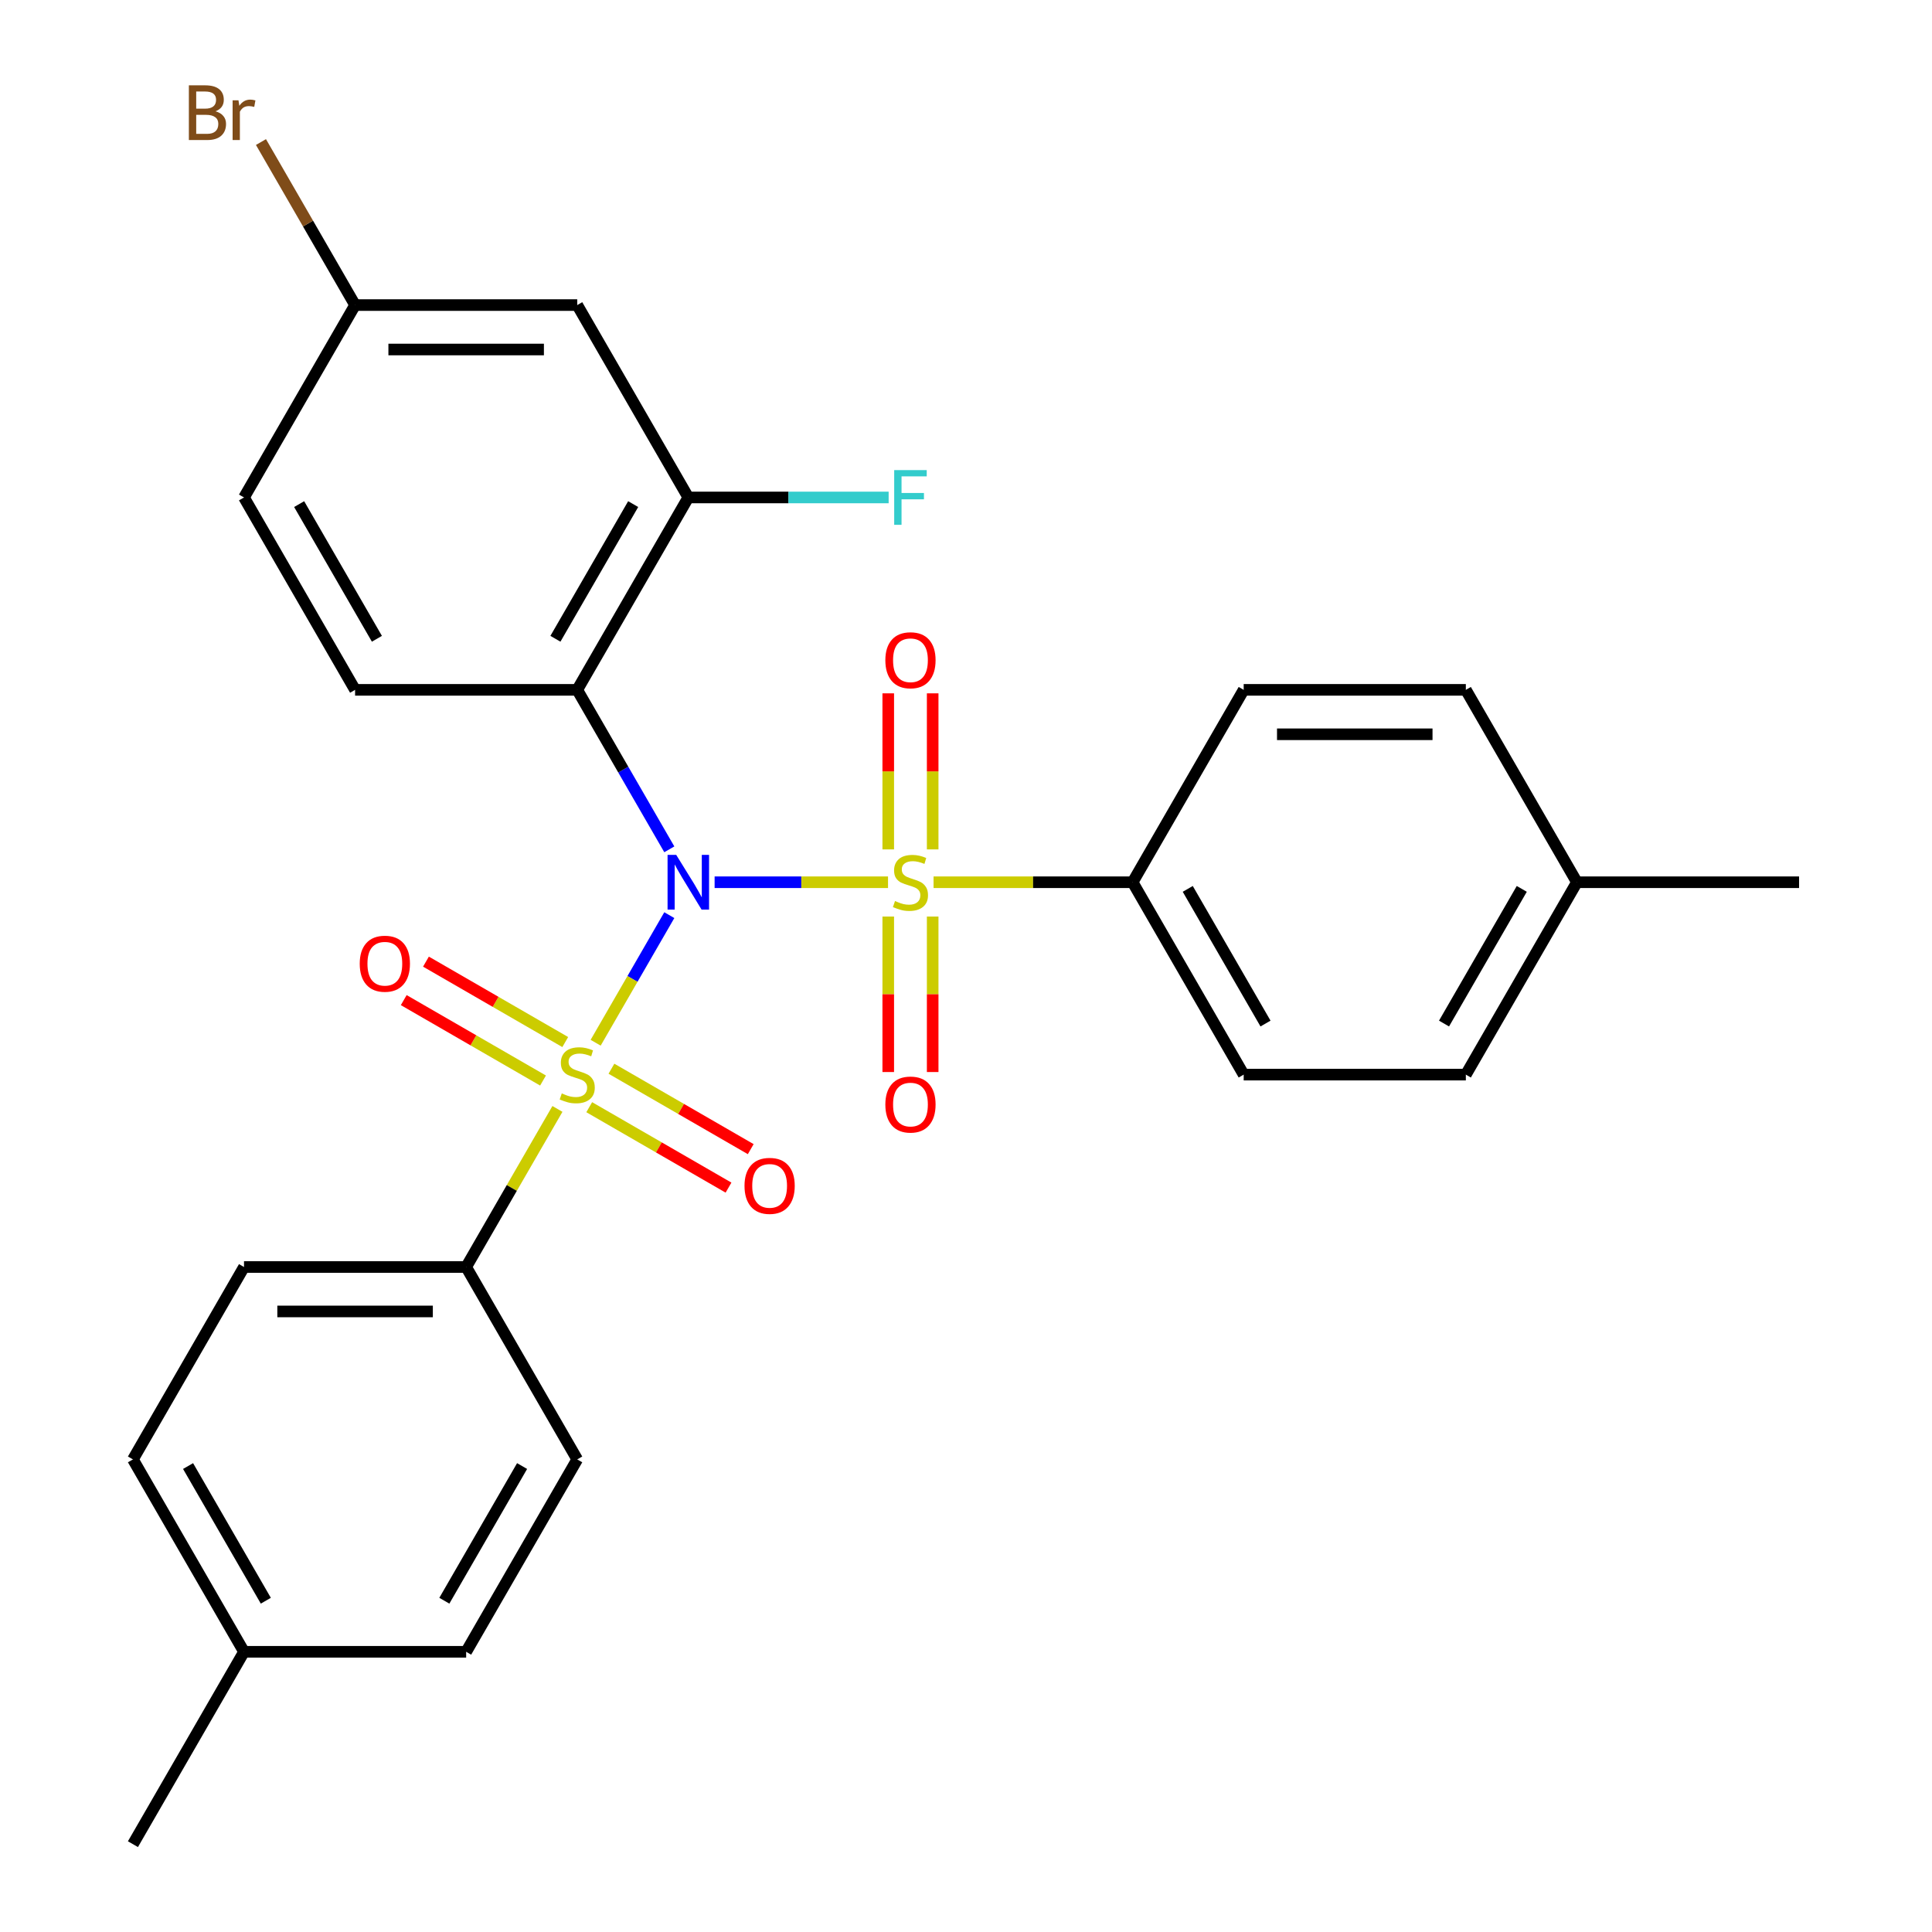 <?xml version='1.0' encoding='iso-8859-1'?>
<svg version='1.1' baseProfile='full'
              xmlns='http://www.w3.org/2000/svg'
                      xmlns:rdkit='http://www.rdkit.org/xml'
                      xmlns:xlink='http://www.w3.org/1999/xlink'
                  xml:space='preserve'
width='1000px' height='1000px' viewBox='0 0 1000 1000'>
<!-- END OF HEADER -->
<rect style='opacity:1.0;fill:#FFFFFF;stroke:none' width='1000' height='1000' x='0' y='0'> </rect>
<path class='bond-0' d='M 346.434,473.68 L 327.369,506.701' style='fill:none;fill-rule:evenodd;stroke:#0000FF;stroke-width:6px;stroke-linecap:butt;stroke-linejoin:miter;stroke-opacity:1' />
<path class='bond-0' d='M 327.369,506.701 L 308.304,539.722' style='fill:none;fill-rule:evenodd;stroke:#CCCC00;stroke-width:6px;stroke-linecap:butt;stroke-linejoin:miter;stroke-opacity:1' />
<path class='bond-1' d='M 369.883,456.645 L 414.761,456.645' style='fill:none;fill-rule:evenodd;stroke:#0000FF;stroke-width:6px;stroke-linecap:butt;stroke-linejoin:miter;stroke-opacity:1' />
<path class='bond-1' d='M 414.761,456.645 L 459.639,456.645' style='fill:none;fill-rule:evenodd;stroke:#CCCC00;stroke-width:6px;stroke-linecap:butt;stroke-linejoin:miter;stroke-opacity:1' />
<path class='bond-2' d='M 346.434,439.61 L 322.605,398.338' style='fill:none;fill-rule:evenodd;stroke:#0000FF;stroke-width:6px;stroke-linecap:butt;stroke-linejoin:miter;stroke-opacity:1' />
<path class='bond-2' d='M 322.605,398.338 L 298.776,357.065' style='fill:none;fill-rule:evenodd;stroke:#000000;stroke-width:6px;stroke-linecap:butt;stroke-linejoin:miter;stroke-opacity:1' />
<path class='bond-3' d='M 288.525,573.98 L 264.904,614.892' style='fill:none;fill-rule:evenodd;stroke:#CCCC00;stroke-width:6px;stroke-linecap:butt;stroke-linejoin:miter;stroke-opacity:1' />
<path class='bond-3' d='M 264.904,614.892 L 241.283,655.805' style='fill:none;fill-rule:evenodd;stroke:#000000;stroke-width:6px;stroke-linecap:butt;stroke-linejoin:miter;stroke-opacity:1' />
<path class='bond-4' d='M 292.571,539.365 L 256.523,518.553' style='fill:none;fill-rule:evenodd;stroke:#CCCC00;stroke-width:6px;stroke-linecap:butt;stroke-linejoin:miter;stroke-opacity:1' />
<path class='bond-4' d='M 256.523,518.553 L 220.475,497.741' style='fill:none;fill-rule:evenodd;stroke:#FF0000;stroke-width:6px;stroke-linecap:butt;stroke-linejoin:miter;stroke-opacity:1' />
<path class='bond-4' d='M 281.072,559.281 L 245.024,538.469' style='fill:none;fill-rule:evenodd;stroke:#CCCC00;stroke-width:6px;stroke-linecap:butt;stroke-linejoin:miter;stroke-opacity:1' />
<path class='bond-4' d='M 245.024,538.469 L 208.976,517.657' style='fill:none;fill-rule:evenodd;stroke:#FF0000;stroke-width:6px;stroke-linecap:butt;stroke-linejoin:miter;stroke-opacity:1' />
<path class='bond-5' d='M 304.981,573.085 L 341.029,593.897' style='fill:none;fill-rule:evenodd;stroke:#CCCC00;stroke-width:6px;stroke-linecap:butt;stroke-linejoin:miter;stroke-opacity:1' />
<path class='bond-5' d='M 341.029,593.897 L 377.077,614.71' style='fill:none;fill-rule:evenodd;stroke:#FF0000;stroke-width:6px;stroke-linecap:butt;stroke-linejoin:miter;stroke-opacity:1' />
<path class='bond-5' d='M 316.48,553.169 L 352.528,573.981' style='fill:none;fill-rule:evenodd;stroke:#CCCC00;stroke-width:6px;stroke-linecap:butt;stroke-linejoin:miter;stroke-opacity:1' />
<path class='bond-5' d='M 352.528,573.981 L 388.576,594.794' style='fill:none;fill-rule:evenodd;stroke:#FF0000;stroke-width:6px;stroke-linecap:butt;stroke-linejoin:miter;stroke-opacity:1' />
<path class='bond-6' d='M 483.208,456.645 L 534.724,456.645' style='fill:none;fill-rule:evenodd;stroke:#CCCC00;stroke-width:6px;stroke-linecap:butt;stroke-linejoin:miter;stroke-opacity:1' />
<path class='bond-6' d='M 534.724,456.645 L 586.239,456.645' style='fill:none;fill-rule:evenodd;stroke:#000000;stroke-width:6px;stroke-linecap:butt;stroke-linejoin:miter;stroke-opacity:1' />
<path class='bond-7' d='M 482.752,439.65 L 482.752,399.26' style='fill:none;fill-rule:evenodd;stroke:#CCCC00;stroke-width:6px;stroke-linecap:butt;stroke-linejoin:miter;stroke-opacity:1' />
<path class='bond-7' d='M 482.752,399.26 L 482.752,358.87' style='fill:none;fill-rule:evenodd;stroke:#FF0000;stroke-width:6px;stroke-linecap:butt;stroke-linejoin:miter;stroke-opacity:1' />
<path class='bond-7' d='M 459.755,439.65 L 459.755,399.26' style='fill:none;fill-rule:evenodd;stroke:#CCCC00;stroke-width:6px;stroke-linecap:butt;stroke-linejoin:miter;stroke-opacity:1' />
<path class='bond-7' d='M 459.755,399.26 L 459.755,358.87' style='fill:none;fill-rule:evenodd;stroke:#FF0000;stroke-width:6px;stroke-linecap:butt;stroke-linejoin:miter;stroke-opacity:1' />
<path class='bond-8' d='M 459.755,474.4 L 459.755,514.64' style='fill:none;fill-rule:evenodd;stroke:#CCCC00;stroke-width:6px;stroke-linecap:butt;stroke-linejoin:miter;stroke-opacity:1' />
<path class='bond-8' d='M 459.755,514.64 L 459.755,554.879' style='fill:none;fill-rule:evenodd;stroke:#FF0000;stroke-width:6px;stroke-linecap:butt;stroke-linejoin:miter;stroke-opacity:1' />
<path class='bond-8' d='M 482.752,474.4 L 482.752,514.64' style='fill:none;fill-rule:evenodd;stroke:#CCCC00;stroke-width:6px;stroke-linecap:butt;stroke-linejoin:miter;stroke-opacity:1' />
<path class='bond-8' d='M 482.752,514.64 L 482.752,554.879' style='fill:none;fill-rule:evenodd;stroke:#FF0000;stroke-width:6px;stroke-linecap:butt;stroke-linejoin:miter;stroke-opacity:1' />
<path class='bond-9' d='M 298.776,357.065 L 356.269,257.485' style='fill:none;fill-rule:evenodd;stroke:#000000;stroke-width:6px;stroke-linecap:butt;stroke-linejoin:miter;stroke-opacity:1' />
<path class='bond-9' d='M 287.484,330.629 L 327.729,260.923' style='fill:none;fill-rule:evenodd;stroke:#000000;stroke-width:6px;stroke-linecap:butt;stroke-linejoin:miter;stroke-opacity:1' />
<path class='bond-10' d='M 298.776,357.065 L 183.791,357.065' style='fill:none;fill-rule:evenodd;stroke:#000000;stroke-width:6px;stroke-linecap:butt;stroke-linejoin:miter;stroke-opacity:1' />
<path class='bond-11' d='M 356.269,257.485 L 298.776,157.905' style='fill:none;fill-rule:evenodd;stroke:#000000;stroke-width:6px;stroke-linecap:butt;stroke-linejoin:miter;stroke-opacity:1' />
<path class='bond-12' d='M 356.269,257.485 L 408.114,257.485' style='fill:none;fill-rule:evenodd;stroke:#000000;stroke-width:6px;stroke-linecap:butt;stroke-linejoin:miter;stroke-opacity:1' />
<path class='bond-12' d='M 408.114,257.485 L 459.959,257.485' style='fill:none;fill-rule:evenodd;stroke:#33CCCC;stroke-width:6px;stroke-linecap:butt;stroke-linejoin:miter;stroke-opacity:1' />
<path class='bond-13' d='M 586.239,456.645 L 643.731,556.225' style='fill:none;fill-rule:evenodd;stroke:#000000;stroke-width:6px;stroke-linecap:butt;stroke-linejoin:miter;stroke-opacity:1' />
<path class='bond-13' d='M 614.779,460.084 L 655.024,529.79' style='fill:none;fill-rule:evenodd;stroke:#000000;stroke-width:6px;stroke-linecap:butt;stroke-linejoin:miter;stroke-opacity:1' />
<path class='bond-14' d='M 586.239,456.645 L 643.731,357.065' style='fill:none;fill-rule:evenodd;stroke:#000000;stroke-width:6px;stroke-linecap:butt;stroke-linejoin:miter;stroke-opacity:1' />
<path class='bond-15' d='M 241.283,655.805 L 126.298,655.805' style='fill:none;fill-rule:evenodd;stroke:#000000;stroke-width:6px;stroke-linecap:butt;stroke-linejoin:miter;stroke-opacity:1' />
<path class='bond-15' d='M 224.036,678.802 L 143.546,678.802' style='fill:none;fill-rule:evenodd;stroke:#000000;stroke-width:6px;stroke-linecap:butt;stroke-linejoin:miter;stroke-opacity:1' />
<path class='bond-16' d='M 241.283,655.805 L 298.776,755.385' style='fill:none;fill-rule:evenodd;stroke:#000000;stroke-width:6px;stroke-linecap:butt;stroke-linejoin:miter;stroke-opacity:1' />
<path class='bond-17' d='M 183.791,357.065 L 126.298,257.485' style='fill:none;fill-rule:evenodd;stroke:#000000;stroke-width:6px;stroke-linecap:butt;stroke-linejoin:miter;stroke-opacity:1' />
<path class='bond-17' d='M 195.083,330.629 L 154.838,260.923' style='fill:none;fill-rule:evenodd;stroke:#000000;stroke-width:6px;stroke-linecap:butt;stroke-linejoin:miter;stroke-opacity:1' />
<path class='bond-18' d='M 298.776,157.905 L 183.791,157.905' style='fill:none;fill-rule:evenodd;stroke:#000000;stroke-width:6px;stroke-linecap:butt;stroke-linejoin:miter;stroke-opacity:1' />
<path class='bond-18' d='M 281.528,180.902 L 201.039,180.902' style='fill:none;fill-rule:evenodd;stroke:#000000;stroke-width:6px;stroke-linecap:butt;stroke-linejoin:miter;stroke-opacity:1' />
<path class='bond-19' d='M 643.731,556.225 L 758.717,556.225' style='fill:none;fill-rule:evenodd;stroke:#000000;stroke-width:6px;stroke-linecap:butt;stroke-linejoin:miter;stroke-opacity:1' />
<path class='bond-20' d='M 643.731,357.065 L 758.717,357.065' style='fill:none;fill-rule:evenodd;stroke:#000000;stroke-width:6px;stroke-linecap:butt;stroke-linejoin:miter;stroke-opacity:1' />
<path class='bond-20' d='M 660.979,380.062 L 741.469,380.062' style='fill:none;fill-rule:evenodd;stroke:#000000;stroke-width:6px;stroke-linecap:butt;stroke-linejoin:miter;stroke-opacity:1' />
<path class='bond-21' d='M 126.298,655.805 L 68.806,755.385' style='fill:none;fill-rule:evenodd;stroke:#000000;stroke-width:6px;stroke-linecap:butt;stroke-linejoin:miter;stroke-opacity:1' />
<path class='bond-22' d='M 298.776,755.385 L 241.283,854.965' style='fill:none;fill-rule:evenodd;stroke:#000000;stroke-width:6px;stroke-linecap:butt;stroke-linejoin:miter;stroke-opacity:1' />
<path class='bond-22' d='M 270.236,758.824 L 229.991,828.53' style='fill:none;fill-rule:evenodd;stroke:#000000;stroke-width:6px;stroke-linecap:butt;stroke-linejoin:miter;stroke-opacity:1' />
<path class='bond-23' d='M 183.791,157.905 L 126.298,257.485' style='fill:none;fill-rule:evenodd;stroke:#000000;stroke-width:6px;stroke-linecap:butt;stroke-linejoin:miter;stroke-opacity:1' />
<path class='bond-24' d='M 183.791,157.905 L 159.432,115.714' style='fill:none;fill-rule:evenodd;stroke:#000000;stroke-width:6px;stroke-linecap:butt;stroke-linejoin:miter;stroke-opacity:1' />
<path class='bond-24' d='M 159.432,115.714 L 135.073,73.523' style='fill:none;fill-rule:evenodd;stroke:#7F4C19;stroke-width:6px;stroke-linecap:butt;stroke-linejoin:miter;stroke-opacity:1' />
<path class='bond-25' d='M 758.717,556.225 L 816.209,456.645' style='fill:none;fill-rule:evenodd;stroke:#000000;stroke-width:6px;stroke-linecap:butt;stroke-linejoin:miter;stroke-opacity:1' />
<path class='bond-25' d='M 747.425,529.79 L 787.669,460.084' style='fill:none;fill-rule:evenodd;stroke:#000000;stroke-width:6px;stroke-linecap:butt;stroke-linejoin:miter;stroke-opacity:1' />
<path class='bond-26' d='M 241.283,854.965 L 126.298,854.965' style='fill:none;fill-rule:evenodd;stroke:#000000;stroke-width:6px;stroke-linecap:butt;stroke-linejoin:miter;stroke-opacity:1' />
<path class='bond-27' d='M 68.806,755.385 L 126.298,854.965' style='fill:none;fill-rule:evenodd;stroke:#000000;stroke-width:6px;stroke-linecap:butt;stroke-linejoin:miter;stroke-opacity:1' />
<path class='bond-27' d='M 97.346,758.824 L 137.59,828.53' style='fill:none;fill-rule:evenodd;stroke:#000000;stroke-width:6px;stroke-linecap:butt;stroke-linejoin:miter;stroke-opacity:1' />
<path class='bond-28' d='M 758.717,357.065 L 816.209,456.645' style='fill:none;fill-rule:evenodd;stroke:#000000;stroke-width:6px;stroke-linecap:butt;stroke-linejoin:miter;stroke-opacity:1' />
<path class='bond-29' d='M 126.298,854.965 L 68.806,954.545' style='fill:none;fill-rule:evenodd;stroke:#000000;stroke-width:6px;stroke-linecap:butt;stroke-linejoin:miter;stroke-opacity:1' />
<path class='bond-30' d='M 816.209,456.645 L 931.194,456.645' style='fill:none;fill-rule:evenodd;stroke:#000000;stroke-width:6px;stroke-linecap:butt;stroke-linejoin:miter;stroke-opacity:1' />
<path  class='atom-0' d='M 350.009 442.485
L 359.289 457.485
Q 360.209 458.965, 361.689 461.645
Q 363.169 464.325, 363.249 464.485
L 363.249 442.485
L 367.009 442.485
L 367.009 470.805
L 363.129 470.805
L 353.169 454.405
Q 352.009 452.485, 350.769 450.285
Q 349.569 448.085, 349.209 447.405
L 349.209 470.805
L 345.529 470.805
L 345.529 442.485
L 350.009 442.485
' fill='#0000FF'/>
<path  class='atom-1' d='M 290.776 565.945
Q 291.096 566.065, 292.416 566.625
Q 293.736 567.185, 295.176 567.545
Q 296.656 567.865, 298.096 567.865
Q 300.776 567.865, 302.336 566.585
Q 303.896 565.265, 303.896 562.985
Q 303.896 561.425, 303.096 560.465
Q 302.336 559.505, 301.136 558.985
Q 299.936 558.465, 297.936 557.865
Q 295.416 557.105, 293.896 556.385
Q 292.416 555.665, 291.336 554.145
Q 290.296 552.625, 290.296 550.065
Q 290.296 546.505, 292.696 544.305
Q 295.136 542.105, 299.936 542.105
Q 303.216 542.105, 306.936 543.665
L 306.016 546.745
Q 302.616 545.345, 300.056 545.345
Q 297.296 545.345, 295.776 546.505
Q 294.256 547.625, 294.296 549.585
Q 294.296 551.105, 295.056 552.025
Q 295.856 552.945, 296.976 553.465
Q 298.136 553.985, 300.056 554.585
Q 302.616 555.385, 304.136 556.185
Q 305.656 556.985, 306.736 558.625
Q 307.856 560.225, 307.856 562.985
Q 307.856 566.905, 305.216 569.025
Q 302.616 571.105, 298.256 571.105
Q 295.736 571.105, 293.816 570.545
Q 291.936 570.025, 289.696 569.105
L 290.776 565.945
' fill='#CCCC00'/>
<path  class='atom-2' d='M 463.254 466.365
Q 463.574 466.485, 464.894 467.045
Q 466.214 467.605, 467.654 467.965
Q 469.134 468.285, 470.574 468.285
Q 473.254 468.285, 474.814 467.005
Q 476.374 465.685, 476.374 463.405
Q 476.374 461.845, 475.574 460.885
Q 474.814 459.925, 473.614 459.405
Q 472.414 458.885, 470.414 458.285
Q 467.894 457.525, 466.374 456.805
Q 464.894 456.085, 463.814 454.565
Q 462.774 453.045, 462.774 450.485
Q 462.774 446.925, 465.174 444.725
Q 467.614 442.525, 472.414 442.525
Q 475.694 442.525, 479.414 444.085
L 478.494 447.165
Q 475.094 445.765, 472.534 445.765
Q 469.774 445.765, 468.254 446.925
Q 466.734 448.045, 466.774 450.005
Q 466.774 451.525, 467.534 452.445
Q 468.334 453.365, 469.454 453.885
Q 470.614 454.405, 472.534 455.005
Q 475.094 455.805, 476.614 456.605
Q 478.134 457.405, 479.214 459.045
Q 480.334 460.645, 480.334 463.405
Q 480.334 467.325, 477.694 469.445
Q 475.094 471.525, 470.734 471.525
Q 468.214 471.525, 466.294 470.965
Q 464.414 470.445, 462.174 469.525
L 463.254 466.365
' fill='#CCCC00'/>
<path  class='atom-7' d='M 458.254 341.74
Q 458.254 334.94, 461.614 331.14
Q 464.974 327.34, 471.254 327.34
Q 477.534 327.34, 480.894 331.14
Q 484.254 334.94, 484.254 341.74
Q 484.254 348.62, 480.854 352.54
Q 477.454 356.42, 471.254 356.42
Q 465.014 356.42, 461.614 352.54
Q 458.254 348.66, 458.254 341.74
M 471.254 353.22
Q 475.574 353.22, 477.894 350.34
Q 480.254 347.42, 480.254 341.74
Q 480.254 336.18, 477.894 333.38
Q 475.574 330.54, 471.254 330.54
Q 466.934 330.54, 464.574 333.34
Q 462.254 336.14, 462.254 341.74
Q 462.254 347.46, 464.574 350.34
Q 466.934 353.22, 471.254 353.22
' fill='#FF0000'/>
<path  class='atom-8' d='M 186.196 498.813
Q 186.196 492.013, 189.556 488.213
Q 192.916 484.413, 199.196 484.413
Q 205.476 484.413, 208.836 488.213
Q 212.196 492.013, 212.196 498.813
Q 212.196 505.693, 208.796 509.613
Q 205.396 513.493, 199.196 513.493
Q 192.956 513.493, 189.556 509.613
Q 186.196 505.733, 186.196 498.813
M 199.196 510.293
Q 203.516 510.293, 205.836 507.413
Q 208.196 504.493, 208.196 498.813
Q 208.196 493.253, 205.836 490.453
Q 203.516 487.613, 199.196 487.613
Q 194.876 487.613, 192.516 490.413
Q 190.196 493.213, 190.196 498.813
Q 190.196 504.533, 192.516 507.413
Q 194.876 510.293, 199.196 510.293
' fill='#FF0000'/>
<path  class='atom-9' d='M 458.254 571.71
Q 458.254 564.91, 461.614 561.11
Q 464.974 557.31, 471.254 557.31
Q 477.534 557.31, 480.894 561.11
Q 484.254 564.91, 484.254 571.71
Q 484.254 578.59, 480.854 582.51
Q 477.454 586.39, 471.254 586.39
Q 465.014 586.39, 461.614 582.51
Q 458.254 578.63, 458.254 571.71
M 471.254 583.19
Q 475.574 583.19, 477.894 580.31
Q 480.254 577.39, 480.254 571.71
Q 480.254 566.15, 477.894 563.35
Q 475.574 560.51, 471.254 560.51
Q 466.934 560.51, 464.574 563.31
Q 462.254 566.11, 462.254 571.71
Q 462.254 577.43, 464.574 580.31
Q 466.934 583.19, 471.254 583.19
' fill='#FF0000'/>
<path  class='atom-10' d='M 385.356 613.798
Q 385.356 606.998, 388.716 603.198
Q 392.076 599.398, 398.356 599.398
Q 404.636 599.398, 407.996 603.198
Q 411.356 606.998, 411.356 613.798
Q 411.356 620.678, 407.956 624.598
Q 404.556 628.478, 398.356 628.478
Q 392.116 628.478, 388.716 624.598
Q 385.356 620.718, 385.356 613.798
M 398.356 625.278
Q 402.676 625.278, 404.996 622.398
Q 407.356 619.478, 407.356 613.798
Q 407.356 608.238, 404.996 605.438
Q 402.676 602.598, 398.356 602.598
Q 394.036 602.598, 391.676 605.398
Q 389.356 608.198, 389.356 613.798
Q 389.356 619.518, 391.676 622.398
Q 394.036 625.278, 398.356 625.278
' fill='#FF0000'/>
<path  class='atom-18' d='M 462.834 243.325
L 479.674 243.325
L 479.674 246.565
L 466.634 246.565
L 466.634 255.165
L 478.234 255.165
L 478.234 258.445
L 466.634 258.445
L 466.634 271.645
L 462.834 271.645
L 462.834 243.325
' fill='#33CCCC'/>
<path  class='atom-24' d='M 111.518 57.605
Q 114.238 58.365, 115.598 60.045
Q 116.998 61.685, 116.998 64.125
Q 116.998 68.045, 114.478 70.285
Q 111.998 72.485, 107.278 72.485
L 97.758 72.485
L 97.758 44.165
L 106.118 44.165
Q 110.958 44.165, 113.398 46.125
Q 115.838 48.085, 115.838 51.685
Q 115.838 55.965, 111.518 57.605
M 101.558 47.365
L 101.558 56.245
L 106.118 56.245
Q 108.918 56.245, 110.358 55.125
Q 111.838 53.965, 111.838 51.685
Q 111.838 47.365, 106.118 47.365
L 101.558 47.365
M 107.278 69.285
Q 110.038 69.285, 111.518 67.965
Q 112.998 66.645, 112.998 64.125
Q 112.998 61.805, 111.358 60.645
Q 109.758 59.445, 106.678 59.445
L 101.558 59.445
L 101.558 69.285
L 107.278 69.285
' fill='#7F4C19'/>
<path  class='atom-24' d='M 123.438 51.925
L 123.878 54.765
Q 126.038 51.565, 129.558 51.565
Q 130.678 51.565, 132.198 51.965
L 131.598 55.325
Q 129.878 54.925, 128.918 54.925
Q 127.238 54.925, 126.118 55.605
Q 125.038 56.245, 124.158 57.805
L 124.158 72.485
L 120.398 72.485
L 120.398 51.925
L 123.438 51.925
' fill='#7F4C19'/>
</svg>
